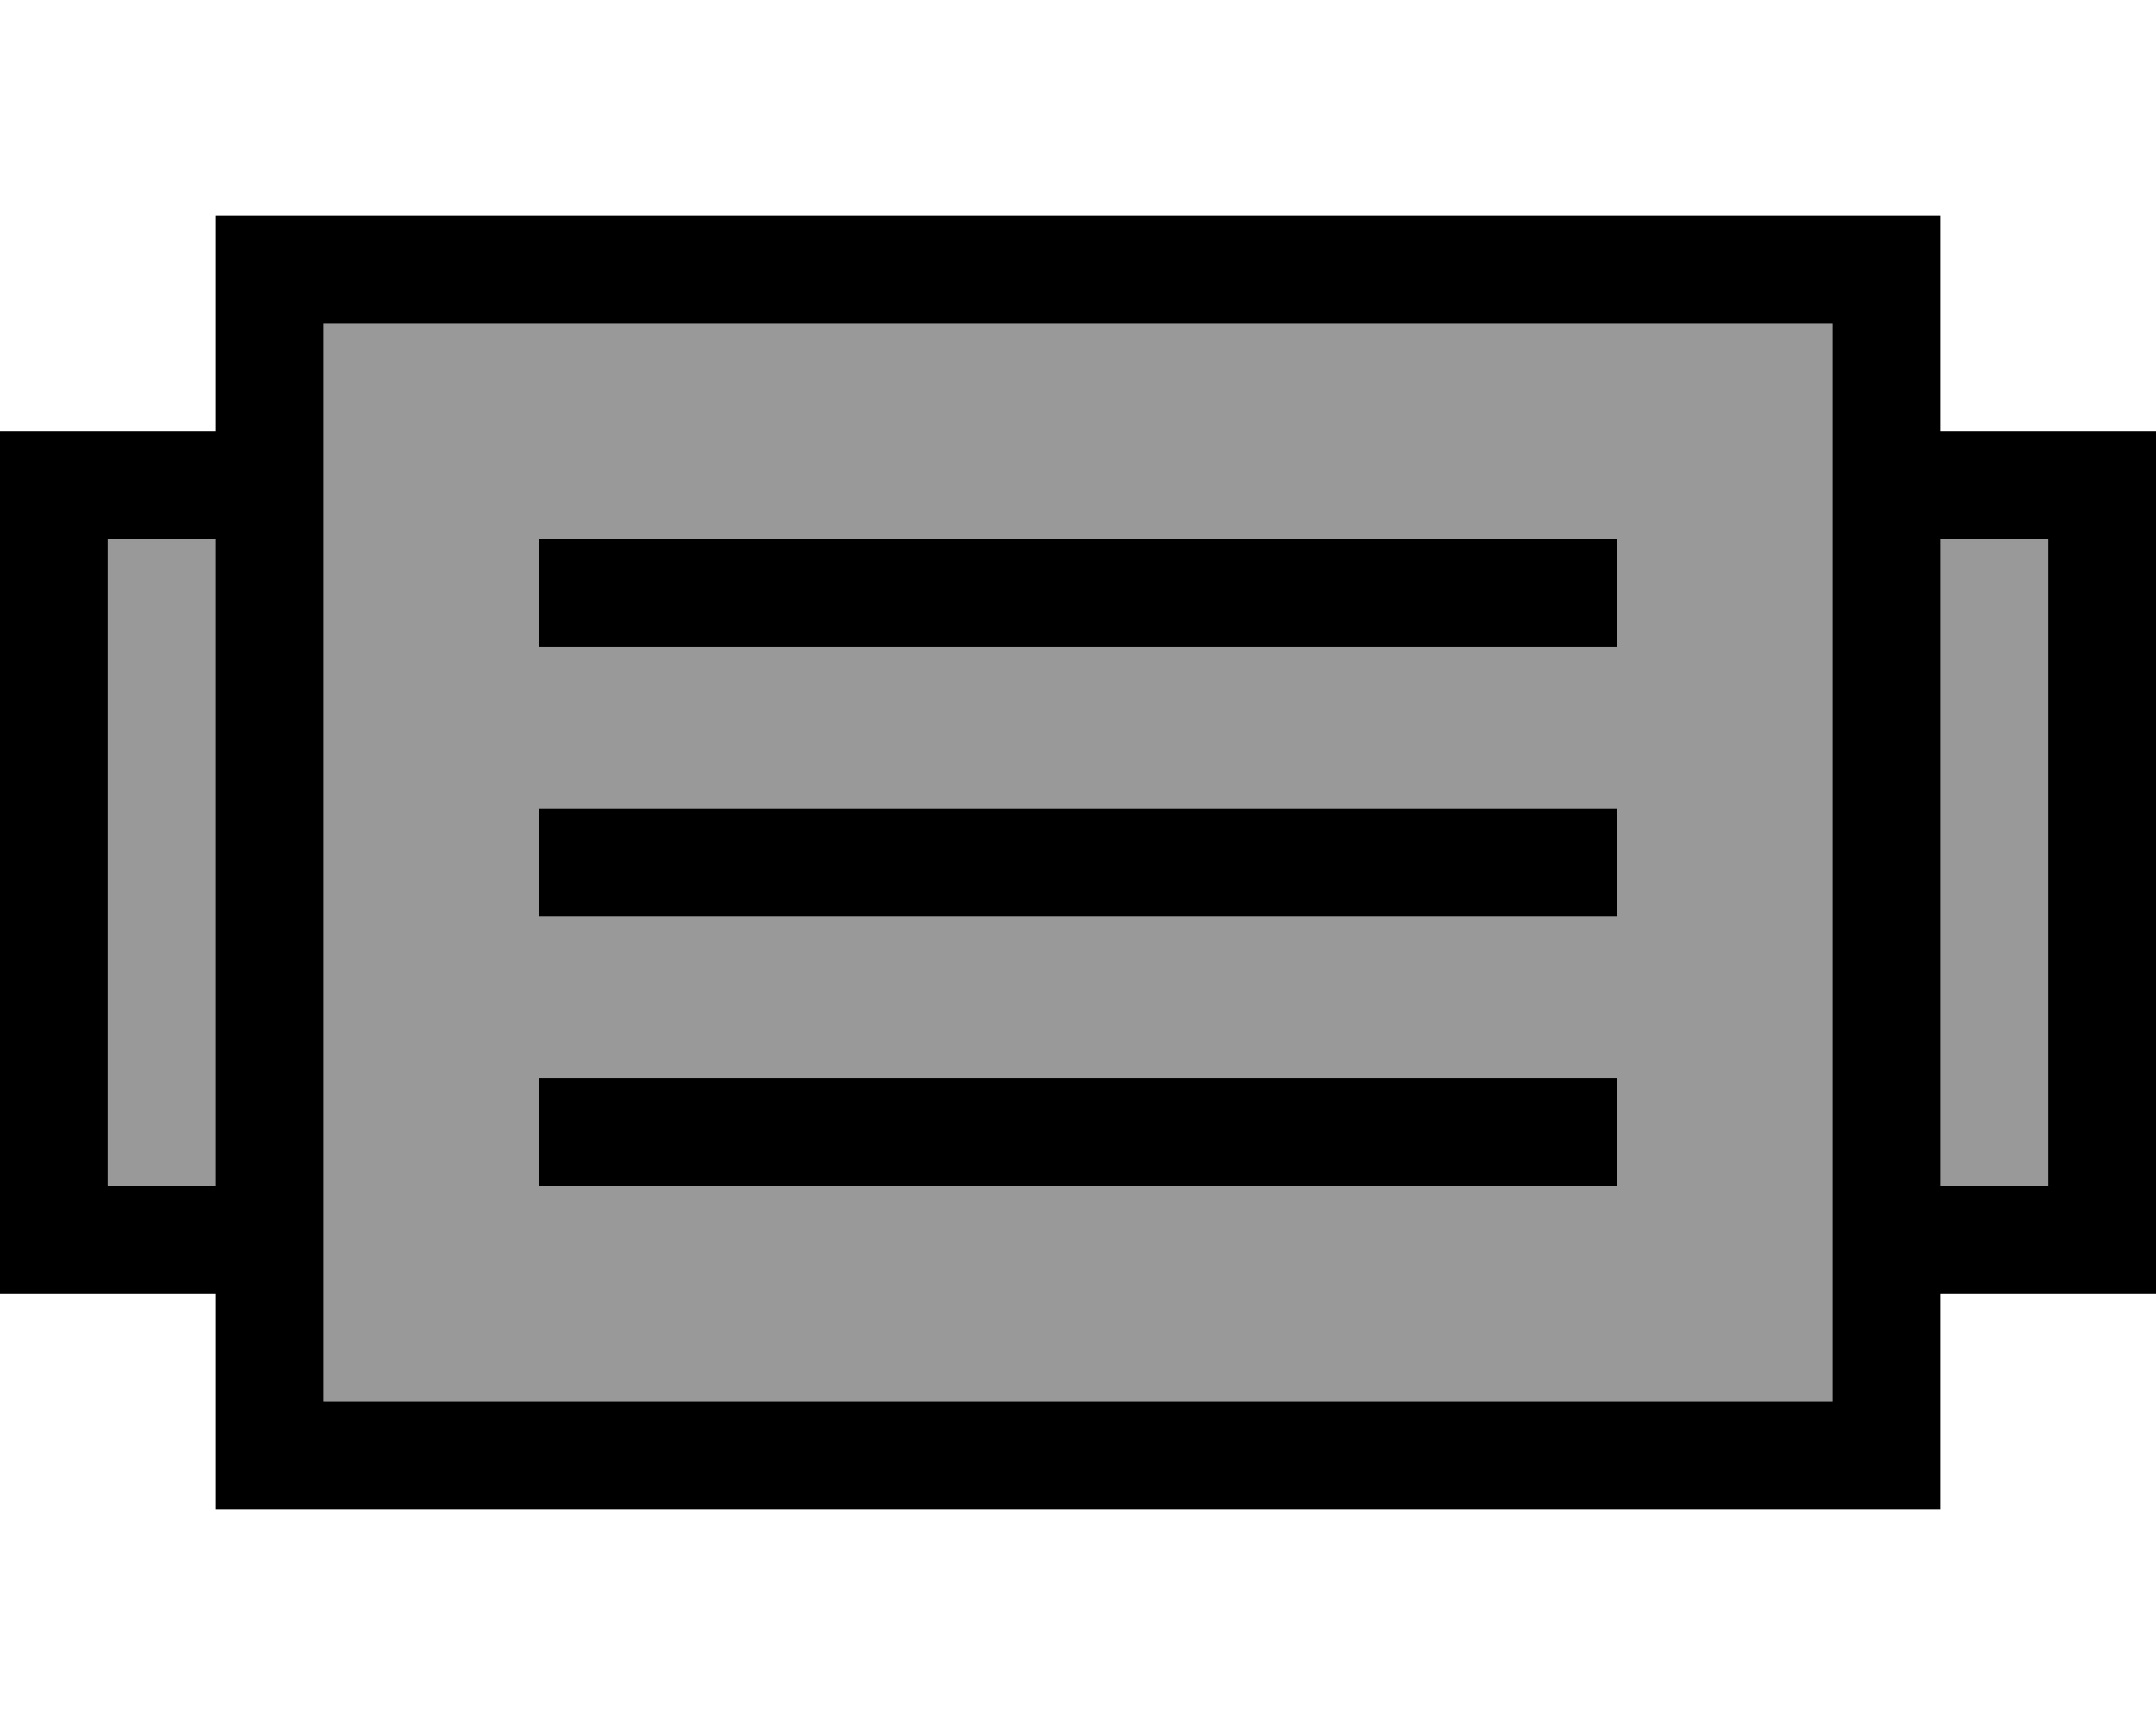 <svg xmlns="http://www.w3.org/2000/svg" viewBox="0 0 640 512"><!--! Font Awesome Pro 6.7.1 by @fontawesome - https://fontawesome.com License - https://fontawesome.com/license (Commercial License) Copyright 2024 Fonticons, Inc. --><defs><style>.fa-secondary{opacity:.4}</style></defs><path class="fa-secondary" d="M32 160l0 192 32 0 0-192-32 0zM96 96l0 48 0 224 0 48 448 0 0-48 0-224 0-48L96 96zm64 64l16 0 288 0 16 0 0 32-16 0-288 0-16 0 0-32zm0 80l16 0 288 0 16 0 0 32-16 0-288 0-16 0 0-32zm0 80l16 0 288 0 16 0 0 32-16 0-288 0-16 0 0-32zM576 160l0 192 32 0 0-192-32 0z"/><path class="fa-primary" d="M544 96l0 48 0 224 0 48L96 416l0-48 0-224 0-48 448 0zM64 96l0 32-48 0L0 128l0 16L0 368l0 16 16 0 48 0 0 32 0 32 32 0 448 0 32 0 0-32 0-32 48 0 16 0 0-16 0-224 0-16-16 0-48 0 0-32 0-32-32 0L96 64 64 64l0 32zM32 352l0-192 32 0 0 192-32 0zm576 0l-32 0 0-192 32 0 0 192zM176 160l-16 0 0 32 16 0 288 0 16 0 0-32-16 0-288 0zm0 80l-16 0 0 32 16 0 288 0 16 0 0-32-16 0-288 0zm0 80l-16 0 0 32 16 0 288 0 16 0 0-32-16 0-288 0z"/></svg>